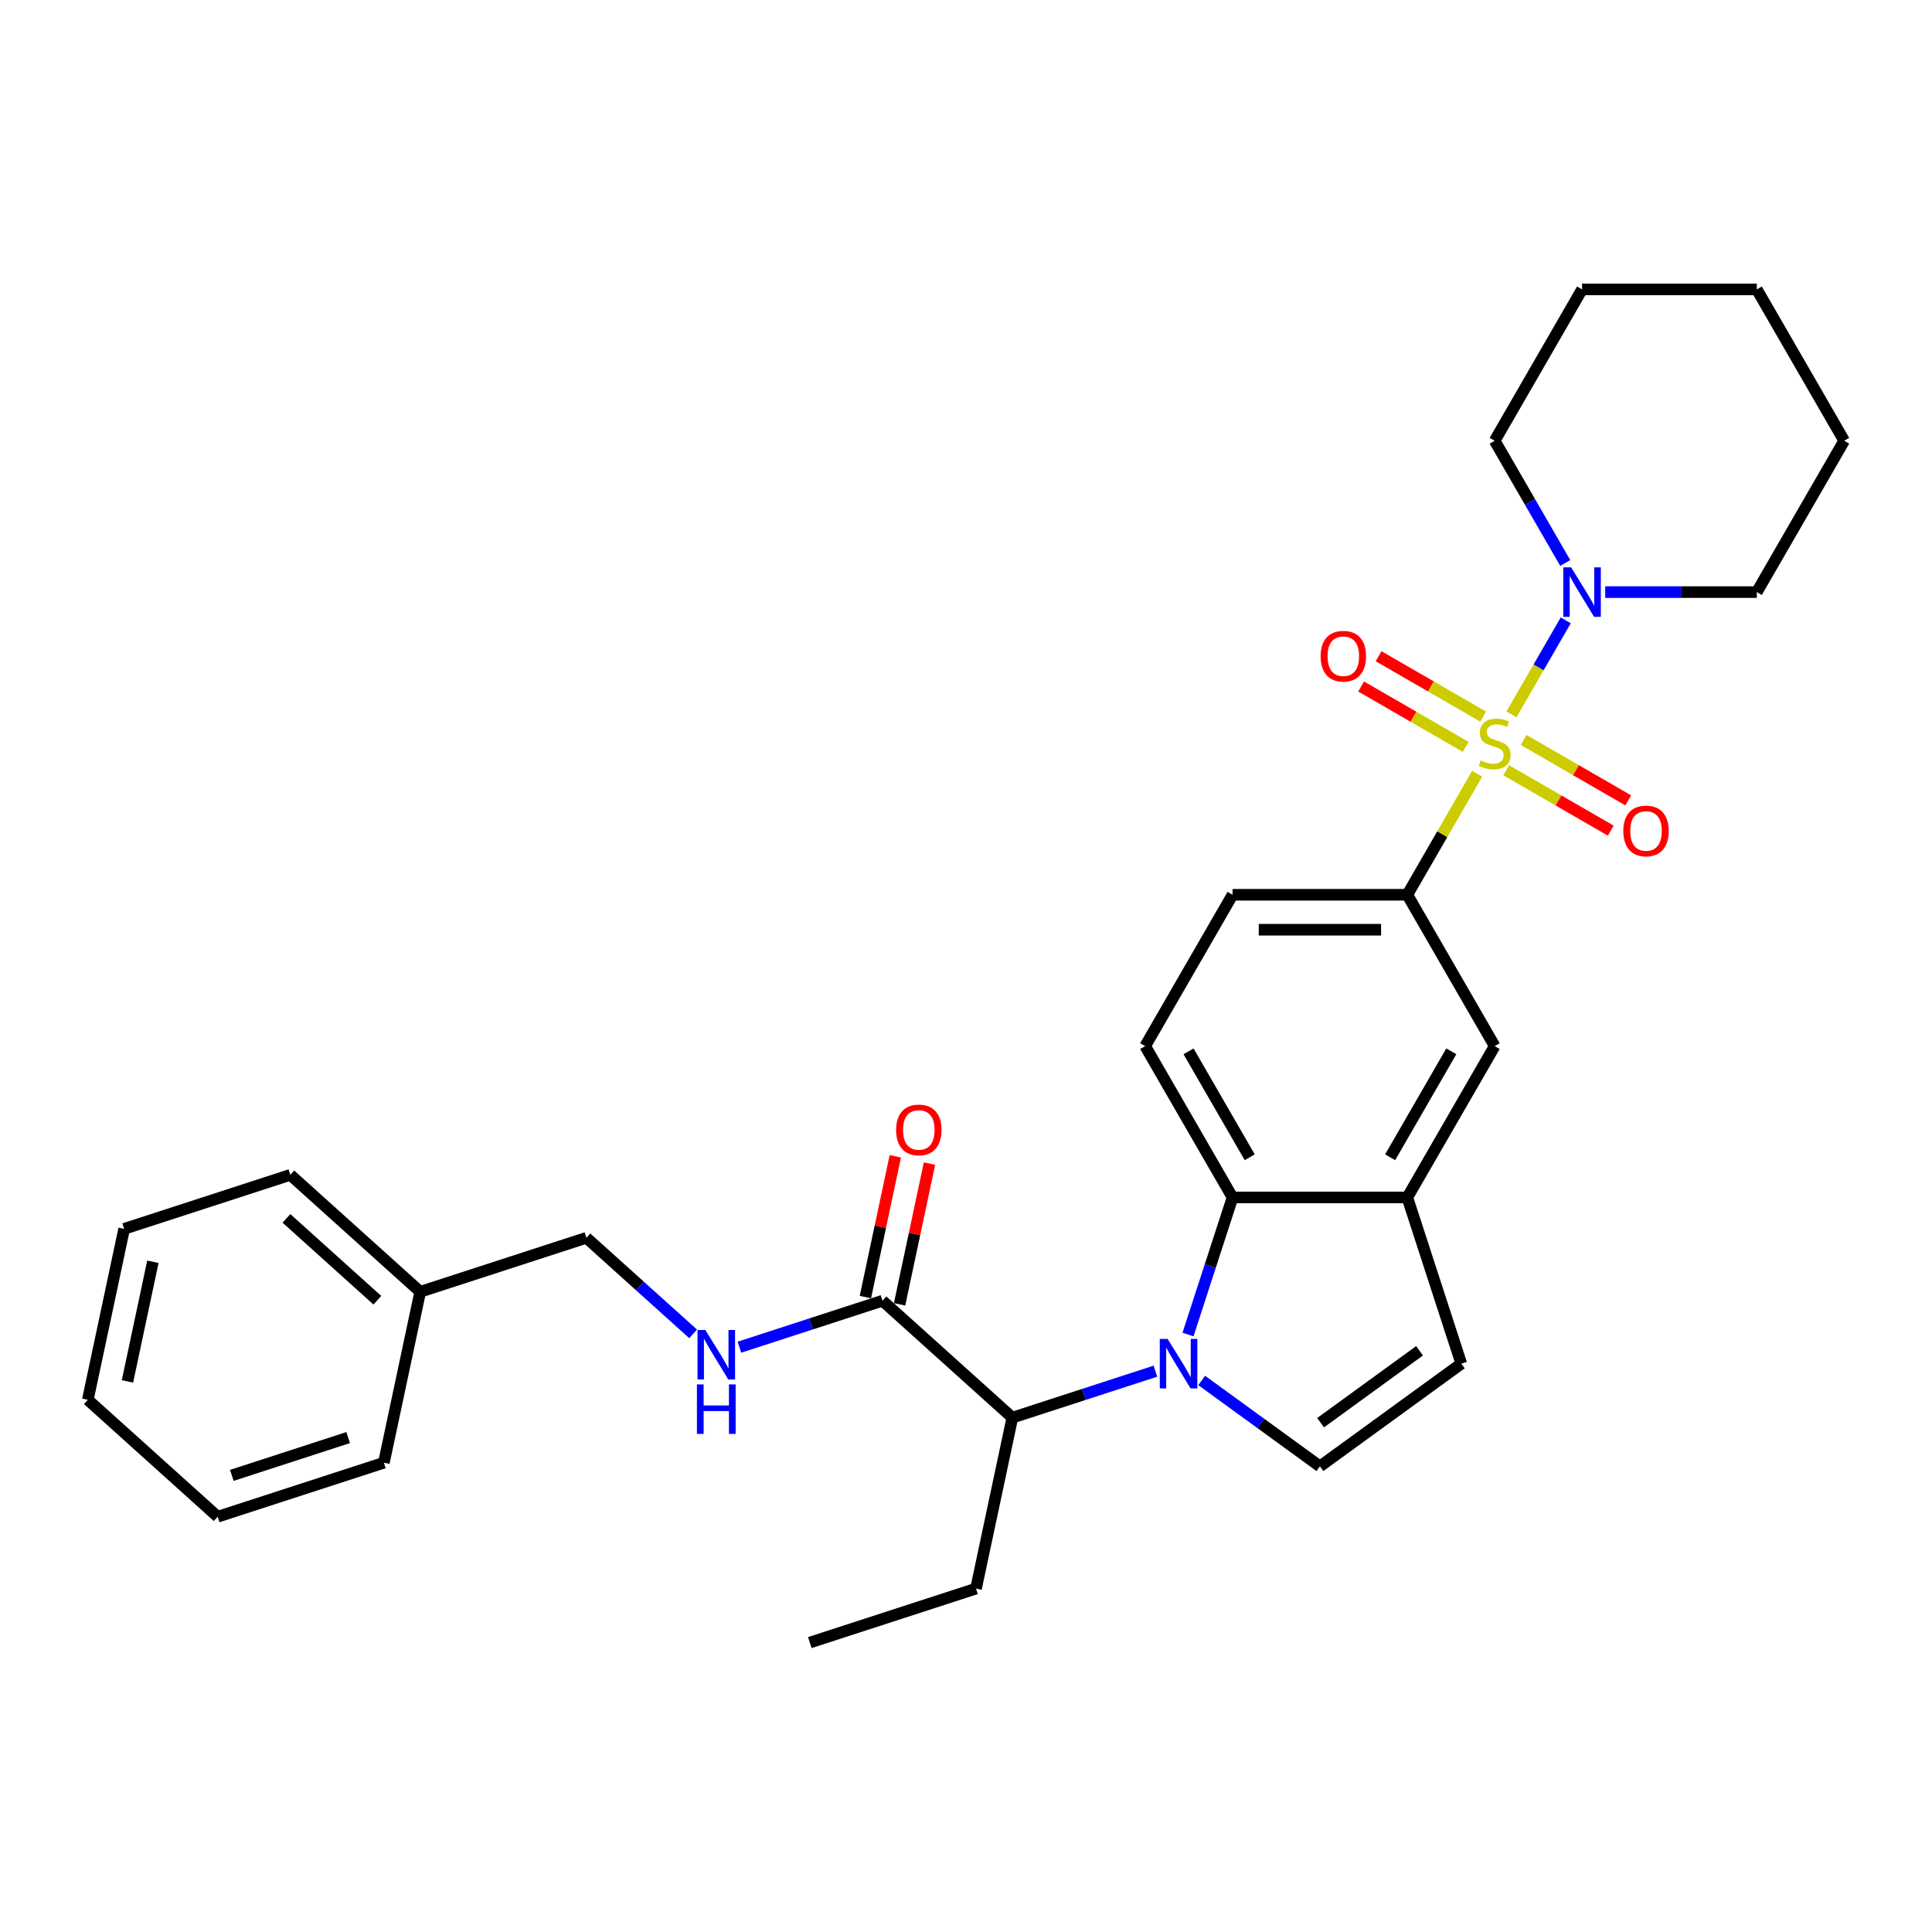 <?xml version='1.0' encoding='iso-8859-1'?>
<svg version='1.1' baseProfile='full'
              xmlns='http://www.w3.org/2000/svg'
                      xmlns:rdkit='http://www.rdkit.org/xml'
                      xmlns:xlink='http://www.w3.org/1999/xlink'
                  xml:space='preserve'
width='1000px' height='1000px' viewBox='0 0 1000 1000'>
<!-- END OF HEADER -->
<rect style='opacity:1.0;fill:#FFFFFF;stroke:none' width='1000' height='1000' x='0' y='0'> </rect>
<path class='bond-3' d='M 782.322,369.766 L 796.37,345.434' style='fill:none;fill-rule:evenodd;stroke:#CCCC00;stroke-width:6px;stroke-linecap:butt;stroke-linejoin:miter;stroke-opacity:1' />
<path class='bond-3' d='M 796.37,345.434 L 810.419,321.101' style='fill:none;fill-rule:evenodd;stroke:#0000FF;stroke-width:6px;stroke-linecap:butt;stroke-linejoin:miter;stroke-opacity:1' />
<path class='bond-4' d='M 764.566,400.52 L 746.491,431.826' style='fill:none;fill-rule:evenodd;stroke:#CCCC00;stroke-width:6px;stroke-linecap:butt;stroke-linejoin:miter;stroke-opacity:1' />
<path class='bond-4' d='M 746.491,431.826 L 728.417,463.133' style='fill:none;fill-rule:evenodd;stroke:#000000;stroke-width:6px;stroke-linecap:butt;stroke-linejoin:miter;stroke-opacity:1' />
<path class='bond-10' d='M 779.594,398.68 L 806.665,414.309' style='fill:none;fill-rule:evenodd;stroke:#CCCC00;stroke-width:6px;stroke-linecap:butt;stroke-linejoin:miter;stroke-opacity:1' />
<path class='bond-10' d='M 806.665,414.309 L 833.736,429.938' style='fill:none;fill-rule:evenodd;stroke:#FF0000;stroke-width:6px;stroke-linecap:butt;stroke-linejoin:miter;stroke-opacity:1' />
<path class='bond-10' d='M 788.639,383.013 L 815.71,398.643' style='fill:none;fill-rule:evenodd;stroke:#CCCC00;stroke-width:6px;stroke-linecap:butt;stroke-linejoin:miter;stroke-opacity:1' />
<path class='bond-10' d='M 815.71,398.643 L 842.781,414.272' style='fill:none;fill-rule:evenodd;stroke:#FF0000;stroke-width:6px;stroke-linecap:butt;stroke-linejoin:miter;stroke-opacity:1' />
<path class='bond-11' d='M 767.691,370.919 L 740.62,355.289' style='fill:none;fill-rule:evenodd;stroke:#CCCC00;stroke-width:6px;stroke-linecap:butt;stroke-linejoin:miter;stroke-opacity:1' />
<path class='bond-11' d='M 740.62,355.289 L 713.549,339.66' style='fill:none;fill-rule:evenodd;stroke:#FF0000;stroke-width:6px;stroke-linecap:butt;stroke-linejoin:miter;stroke-opacity:1' />
<path class='bond-11' d='M 758.646,386.585 L 731.575,370.956' style='fill:none;fill-rule:evenodd;stroke:#CCCC00;stroke-width:6px;stroke-linecap:butt;stroke-linejoin:miter;stroke-opacity:1' />
<path class='bond-11' d='M 731.575,370.956 L 704.504,355.327' style='fill:none;fill-rule:evenodd;stroke:#FF0000;stroke-width:6px;stroke-linecap:butt;stroke-linejoin:miter;stroke-opacity:1' />
<path class='bond-0' d='M 614.91,690.754 L 626.438,655.277' style='fill:none;fill-rule:evenodd;stroke:#0000FF;stroke-width:6px;stroke-linecap:butt;stroke-linejoin:miter;stroke-opacity:1' />
<path class='bond-0' d='M 626.438,655.277 L 637.965,619.799' style='fill:none;fill-rule:evenodd;stroke:#000000;stroke-width:6px;stroke-linecap:butt;stroke-linejoin:miter;stroke-opacity:1' />
<path class='bond-6' d='M 598.038,709.715 L 561.014,721.745' style='fill:none;fill-rule:evenodd;stroke:#0000FF;stroke-width:6px;stroke-linecap:butt;stroke-linejoin:miter;stroke-opacity:1' />
<path class='bond-6' d='M 561.014,721.745 L 523.99,733.775' style='fill:none;fill-rule:evenodd;stroke:#000000;stroke-width:6px;stroke-linecap:butt;stroke-linejoin:miter;stroke-opacity:1' />
<path class='bond-32' d='M 621.99,714.525 L 652.59,736.757' style='fill:none;fill-rule:evenodd;stroke:#0000FF;stroke-width:6px;stroke-linecap:butt;stroke-linejoin:miter;stroke-opacity:1' />
<path class='bond-32' d='M 652.59,736.757 L 683.191,758.99' style='fill:none;fill-rule:evenodd;stroke:#000000;stroke-width:6px;stroke-linecap:butt;stroke-linejoin:miter;stroke-opacity:1' />
<path class='bond-1' d='M 637.965,619.799 L 592.739,541.466' style='fill:none;fill-rule:evenodd;stroke:#000000;stroke-width:6px;stroke-linecap:butt;stroke-linejoin:miter;stroke-opacity:1' />
<path class='bond-1' d='M 646.848,599.004 L 615.19,544.171' style='fill:none;fill-rule:evenodd;stroke:#000000;stroke-width:6px;stroke-linecap:butt;stroke-linejoin:miter;stroke-opacity:1' />
<path class='bond-30' d='M 637.965,619.799 L 728.417,619.799' style='fill:none;fill-rule:evenodd;stroke:#000000;stroke-width:6px;stroke-linecap:butt;stroke-linejoin:miter;stroke-opacity:1' />
<path class='bond-2' d='M 683.191,758.99 L 756.368,705.824' style='fill:none;fill-rule:evenodd;stroke:#000000;stroke-width:6px;stroke-linecap:butt;stroke-linejoin:miter;stroke-opacity:1' />
<path class='bond-2' d='M 683.534,736.379 L 734.758,699.163' style='fill:none;fill-rule:evenodd;stroke:#000000;stroke-width:6px;stroke-linecap:butt;stroke-linejoin:miter;stroke-opacity:1' />
<path class='bond-17' d='M 830.844,306.466 L 870.082,306.466' style='fill:none;fill-rule:evenodd;stroke:#0000FF;stroke-width:6px;stroke-linecap:butt;stroke-linejoin:miter;stroke-opacity:1' />
<path class='bond-17' d='M 870.082,306.466 L 909.32,306.466' style='fill:none;fill-rule:evenodd;stroke:#000000;stroke-width:6px;stroke-linecap:butt;stroke-linejoin:miter;stroke-opacity:1' />
<path class='bond-18' d='M 810.168,291.397 L 791.905,259.765' style='fill:none;fill-rule:evenodd;stroke:#0000FF;stroke-width:6px;stroke-linecap:butt;stroke-linejoin:miter;stroke-opacity:1' />
<path class='bond-18' d='M 791.905,259.765 L 773.642,228.133' style='fill:none;fill-rule:evenodd;stroke:#000000;stroke-width:6px;stroke-linecap:butt;stroke-linejoin:miter;stroke-opacity:1' />
<path class='bond-9' d='M 728.417,463.133 L 773.642,541.466' style='fill:none;fill-rule:evenodd;stroke:#000000;stroke-width:6px;stroke-linecap:butt;stroke-linejoin:miter;stroke-opacity:1' />
<path class='bond-14' d='M 728.417,463.133 L 637.965,463.133' style='fill:none;fill-rule:evenodd;stroke:#000000;stroke-width:6px;stroke-linecap:butt;stroke-linejoin:miter;stroke-opacity:1' />
<path class='bond-14' d='M 714.849,481.223 L 651.533,481.223' style='fill:none;fill-rule:evenodd;stroke:#000000;stroke-width:6px;stroke-linecap:butt;stroke-linejoin:miter;stroke-opacity:1' />
<path class='bond-5' d='M 728.417,619.799 L 773.642,541.466' style='fill:none;fill-rule:evenodd;stroke:#000000;stroke-width:6px;stroke-linecap:butt;stroke-linejoin:miter;stroke-opacity:1' />
<path class='bond-5' d='M 719.534,599.004 L 751.192,544.171' style='fill:none;fill-rule:evenodd;stroke:#000000;stroke-width:6px;stroke-linecap:butt;stroke-linejoin:miter;stroke-opacity:1' />
<path class='bond-8' d='M 728.417,619.799 L 756.368,705.824' style='fill:none;fill-rule:evenodd;stroke:#000000;stroke-width:6px;stroke-linecap:butt;stroke-linejoin:miter;stroke-opacity:1' />
<path class='bond-7' d='M 523.99,733.775 L 456.771,673.251' style='fill:none;fill-rule:evenodd;stroke:#000000;stroke-width:6px;stroke-linecap:butt;stroke-linejoin:miter;stroke-opacity:1' />
<path class='bond-20' d='M 523.99,733.775 L 505.184,822.25' style='fill:none;fill-rule:evenodd;stroke:#000000;stroke-width:6px;stroke-linecap:butt;stroke-linejoin:miter;stroke-opacity:1' />
<path class='bond-13' d='M 456.771,673.251 L 419.747,685.281' style='fill:none;fill-rule:evenodd;stroke:#000000;stroke-width:6px;stroke-linecap:butt;stroke-linejoin:miter;stroke-opacity:1' />
<path class='bond-13' d='M 419.747,685.281 L 382.722,697.311' style='fill:none;fill-rule:evenodd;stroke:#0000FF;stroke-width:6px;stroke-linecap:butt;stroke-linejoin:miter;stroke-opacity:1' />
<path class='bond-15' d='M 465.619,675.131 L 473.362,638.7' style='fill:none;fill-rule:evenodd;stroke:#000000;stroke-width:6px;stroke-linecap:butt;stroke-linejoin:miter;stroke-opacity:1' />
<path class='bond-15' d='M 473.362,638.7 L 481.106,602.268' style='fill:none;fill-rule:evenodd;stroke:#FF0000;stroke-width:6px;stroke-linecap:butt;stroke-linejoin:miter;stroke-opacity:1' />
<path class='bond-15' d='M 447.924,671.37 L 455.667,634.939' style='fill:none;fill-rule:evenodd;stroke:#000000;stroke-width:6px;stroke-linecap:butt;stroke-linejoin:miter;stroke-opacity:1' />
<path class='bond-15' d='M 455.667,634.939 L 463.411,598.507' style='fill:none;fill-rule:evenodd;stroke:#FF0000;stroke-width:6px;stroke-linecap:butt;stroke-linejoin:miter;stroke-opacity:1' />
<path class='bond-12' d='M 592.739,541.466 L 637.965,463.133' style='fill:none;fill-rule:evenodd;stroke:#000000;stroke-width:6px;stroke-linecap:butt;stroke-linejoin:miter;stroke-opacity:1' />
<path class='bond-16' d='M 358.771,690.419 L 331.149,665.548' style='fill:none;fill-rule:evenodd;stroke:#0000FF;stroke-width:6px;stroke-linecap:butt;stroke-linejoin:miter;stroke-opacity:1' />
<path class='bond-16' d='M 331.149,665.548 L 303.528,640.678' style='fill:none;fill-rule:evenodd;stroke:#000000;stroke-width:6px;stroke-linecap:butt;stroke-linejoin:miter;stroke-opacity:1' />
<path class='bond-19' d='M 303.528,640.678 L 217.504,668.629' style='fill:none;fill-rule:evenodd;stroke:#000000;stroke-width:6px;stroke-linecap:butt;stroke-linejoin:miter;stroke-opacity:1' />
<path class='bond-24' d='M 909.32,306.466 L 954.545,228.133' style='fill:none;fill-rule:evenodd;stroke:#000000;stroke-width:6px;stroke-linecap:butt;stroke-linejoin:miter;stroke-opacity:1' />
<path class='bond-25' d='M 773.642,228.133 L 818.868,149.799' style='fill:none;fill-rule:evenodd;stroke:#000000;stroke-width:6px;stroke-linecap:butt;stroke-linejoin:miter;stroke-opacity:1' />
<path class='bond-21' d='M 217.504,668.629 L 150.285,608.105' style='fill:none;fill-rule:evenodd;stroke:#000000;stroke-width:6px;stroke-linecap:butt;stroke-linejoin:miter;stroke-opacity:1' />
<path class='bond-21' d='M 195.316,672.994 L 148.263,630.627' style='fill:none;fill-rule:evenodd;stroke:#000000;stroke-width:6px;stroke-linecap:butt;stroke-linejoin:miter;stroke-opacity:1' />
<path class='bond-22' d='M 217.504,668.629 L 198.698,757.104' style='fill:none;fill-rule:evenodd;stroke:#000000;stroke-width:6px;stroke-linecap:butt;stroke-linejoin:miter;stroke-opacity:1' />
<path class='bond-23' d='M 505.184,822.25 L 419.159,850.201' style='fill:none;fill-rule:evenodd;stroke:#000000;stroke-width:6px;stroke-linecap:butt;stroke-linejoin:miter;stroke-opacity:1' />
<path class='bond-26' d='M 150.285,608.105 L 64.26,636.056' style='fill:none;fill-rule:evenodd;stroke:#000000;stroke-width:6px;stroke-linecap:butt;stroke-linejoin:miter;stroke-opacity:1' />
<path class='bond-27' d='M 198.698,757.104 L 112.673,785.055' style='fill:none;fill-rule:evenodd;stroke:#000000;stroke-width:6px;stroke-linecap:butt;stroke-linejoin:miter;stroke-opacity:1' />
<path class='bond-27' d='M 180.204,744.092 L 119.987,763.657' style='fill:none;fill-rule:evenodd;stroke:#000000;stroke-width:6px;stroke-linecap:butt;stroke-linejoin:miter;stroke-opacity:1' />
<path class='bond-31' d='M 954.545,228.133 L 909.32,149.799' style='fill:none;fill-rule:evenodd;stroke:#000000;stroke-width:6px;stroke-linecap:butt;stroke-linejoin:miter;stroke-opacity:1' />
<path class='bond-28' d='M 818.868,149.799 L 909.32,149.799' style='fill:none;fill-rule:evenodd;stroke:#000000;stroke-width:6px;stroke-linecap:butt;stroke-linejoin:miter;stroke-opacity:1' />
<path class='bond-33' d='M 64.26,636.056 L 45.455,724.531' style='fill:none;fill-rule:evenodd;stroke:#000000;stroke-width:6px;stroke-linecap:butt;stroke-linejoin:miter;stroke-opacity:1' />
<path class='bond-33' d='M 79.135,653.089 L 65.97,715.021' style='fill:none;fill-rule:evenodd;stroke:#000000;stroke-width:6px;stroke-linecap:butt;stroke-linejoin:miter;stroke-opacity:1' />
<path class='bond-29' d='M 112.673,785.055 L 45.455,724.531' style='fill:none;fill-rule:evenodd;stroke:#000000;stroke-width:6px;stroke-linecap:butt;stroke-linejoin:miter;stroke-opacity:1' />
<path  class='atom-0' d='M 766.406 393.591
Q 766.696 393.7, 767.89 394.206
Q 769.084 394.713, 770.386 395.038
Q 771.725 395.328, 773.027 395.328
Q 775.451 395.328, 776.863 394.17
Q 778.274 392.976, 778.274 390.914
Q 778.274 389.503, 777.55 388.634
Q 776.863 387.766, 775.777 387.296
Q 774.692 386.825, 772.883 386.283
Q 770.603 385.595, 769.228 384.944
Q 767.89 384.293, 766.913 382.918
Q 765.972 381.543, 765.972 379.227
Q 765.972 376.007, 768.143 374.017
Q 770.35 372.027, 774.692 372.027
Q 777.658 372.027, 781.023 373.439
L 780.191 376.224
Q 777.116 374.958, 774.8 374.958
Q 772.304 374.958, 770.929 376.007
Q 769.554 377.02, 769.59 378.793
Q 769.59 380.168, 770.278 381
Q 771.001 381.832, 772.014 382.303
Q 773.064 382.773, 774.8 383.316
Q 777.116 384.039, 778.491 384.763
Q 779.866 385.487, 780.842 386.97
Q 781.855 388.417, 781.855 390.914
Q 781.855 394.459, 779.468 396.377
Q 777.116 398.258, 773.172 398.258
Q 770.893 398.258, 769.156 397.752
Q 767.456 397.282, 765.429 396.449
L 766.406 393.591
' fill='#CCCC00'/>
<path  class='atom-1' d='M 604.352 693.016
L 612.746 706.583
Q 613.578 707.922, 614.917 710.346
Q 616.255 712.77, 616.328 712.915
L 616.328 693.016
L 619.729 693.016
L 619.729 718.632
L 616.219 718.632
L 607.21 703.798
Q 606.161 702.061, 605.039 700.071
Q 603.954 698.081, 603.628 697.466
L 603.628 718.632
L 600.3 718.632
L 600.3 693.016
L 604.352 693.016
' fill='#0000FF'/>
<path  class='atom-4' d='M 813.206 293.658
L 821.6 307.226
Q 822.432 308.564, 823.771 310.989
Q 825.109 313.413, 825.182 313.557
L 825.182 293.658
L 828.583 293.658
L 828.583 319.274
L 825.073 319.274
L 816.064 304.44
Q 815.015 302.703, 813.893 300.713
Q 812.808 298.723, 812.482 298.108
L 812.482 319.274
L 809.154 319.274
L 809.154 293.658
L 813.206 293.658
' fill='#0000FF'/>
<path  class='atom-11' d='M 840.217 430.097
Q 840.217 423.947, 843.256 420.509
Q 846.295 417.072, 851.976 417.072
Q 857.656 417.072, 860.695 420.509
Q 863.734 423.947, 863.734 430.097
Q 863.734 436.32, 860.659 439.866
Q 857.584 443.376, 851.976 443.376
Q 846.332 443.376, 843.256 439.866
Q 840.217 436.357, 840.217 430.097
M 851.976 440.481
Q 855.883 440.481, 857.982 437.876
Q 860.116 435.235, 860.116 430.097
Q 860.116 425.068, 857.982 422.536
Q 855.883 419.967, 851.976 419.967
Q 848.068 419.967, 845.934 422.499
Q 843.835 425.032, 843.835 430.097
Q 843.835 435.271, 845.934 437.876
Q 848.068 440.481, 851.976 440.481
' fill='#FF0000'/>
<path  class='atom-12' d='M 683.55 339.646
Q 683.55 333.495, 686.59 330.058
Q 689.629 326.621, 695.309 326.621
Q 700.99 326.621, 704.029 330.058
Q 707.068 333.495, 707.068 339.646
Q 707.068 345.869, 703.992 349.415
Q 700.917 352.924, 695.309 352.924
Q 689.665 352.924, 686.59 349.415
Q 683.55 345.905, 683.55 339.646
M 695.309 350.03
Q 699.217 350.03, 701.315 347.425
Q 703.45 344.783, 703.45 339.646
Q 703.45 334.617, 701.315 332.084
Q 699.217 329.515, 695.309 329.515
Q 691.402 329.515, 689.267 332.048
Q 687.169 334.581, 687.169 339.646
Q 687.169 344.82, 689.267 347.425
Q 691.402 350.03, 695.309 350.03
' fill='#FF0000'/>
<path  class='atom-14' d='M 365.084 688.394
L 373.478 701.962
Q 374.31 703.3, 375.649 705.724
Q 376.988 708.149, 377.06 708.293
L 377.06 688.394
L 380.461 688.394
L 380.461 714.01
L 376.952 714.01
L 367.943 699.176
Q 366.893 697.439, 365.772 695.449
Q 364.686 693.459, 364.361 692.844
L 364.361 714.01
L 361.032 714.01
L 361.032 688.394
L 365.084 688.394
' fill='#0000FF'/>
<path  class='atom-14' d='M 360.725 716.571
L 364.198 716.571
L 364.198 727.462
L 377.295 727.462
L 377.295 716.571
L 380.769 716.571
L 380.769 742.187
L 377.295 742.187
L 377.295 730.356
L 364.198 730.356
L 364.198 742.187
L 360.725 742.187
L 360.725 716.571
' fill='#0000FF'/>
<path  class='atom-16' d='M 463.818 584.848
Q 463.818 578.698, 466.857 575.26
Q 469.897 571.823, 475.577 571.823
Q 481.257 571.823, 484.297 575.26
Q 487.336 578.698, 487.336 584.848
Q 487.336 591.071, 484.26 594.617
Q 481.185 598.127, 475.577 598.127
Q 469.933 598.127, 466.857 594.617
Q 463.818 591.107, 463.818 584.848
M 475.577 595.232
Q 479.485 595.232, 481.583 592.627
Q 483.718 589.986, 483.718 584.848
Q 483.718 579.819, 481.583 577.287
Q 479.485 574.718, 475.577 574.718
Q 471.67 574.718, 469.535 577.25
Q 467.436 579.783, 467.436 584.848
Q 467.436 590.022, 469.535 592.627
Q 471.67 595.232, 475.577 595.232
' fill='#FF0000'/>
</svg>
